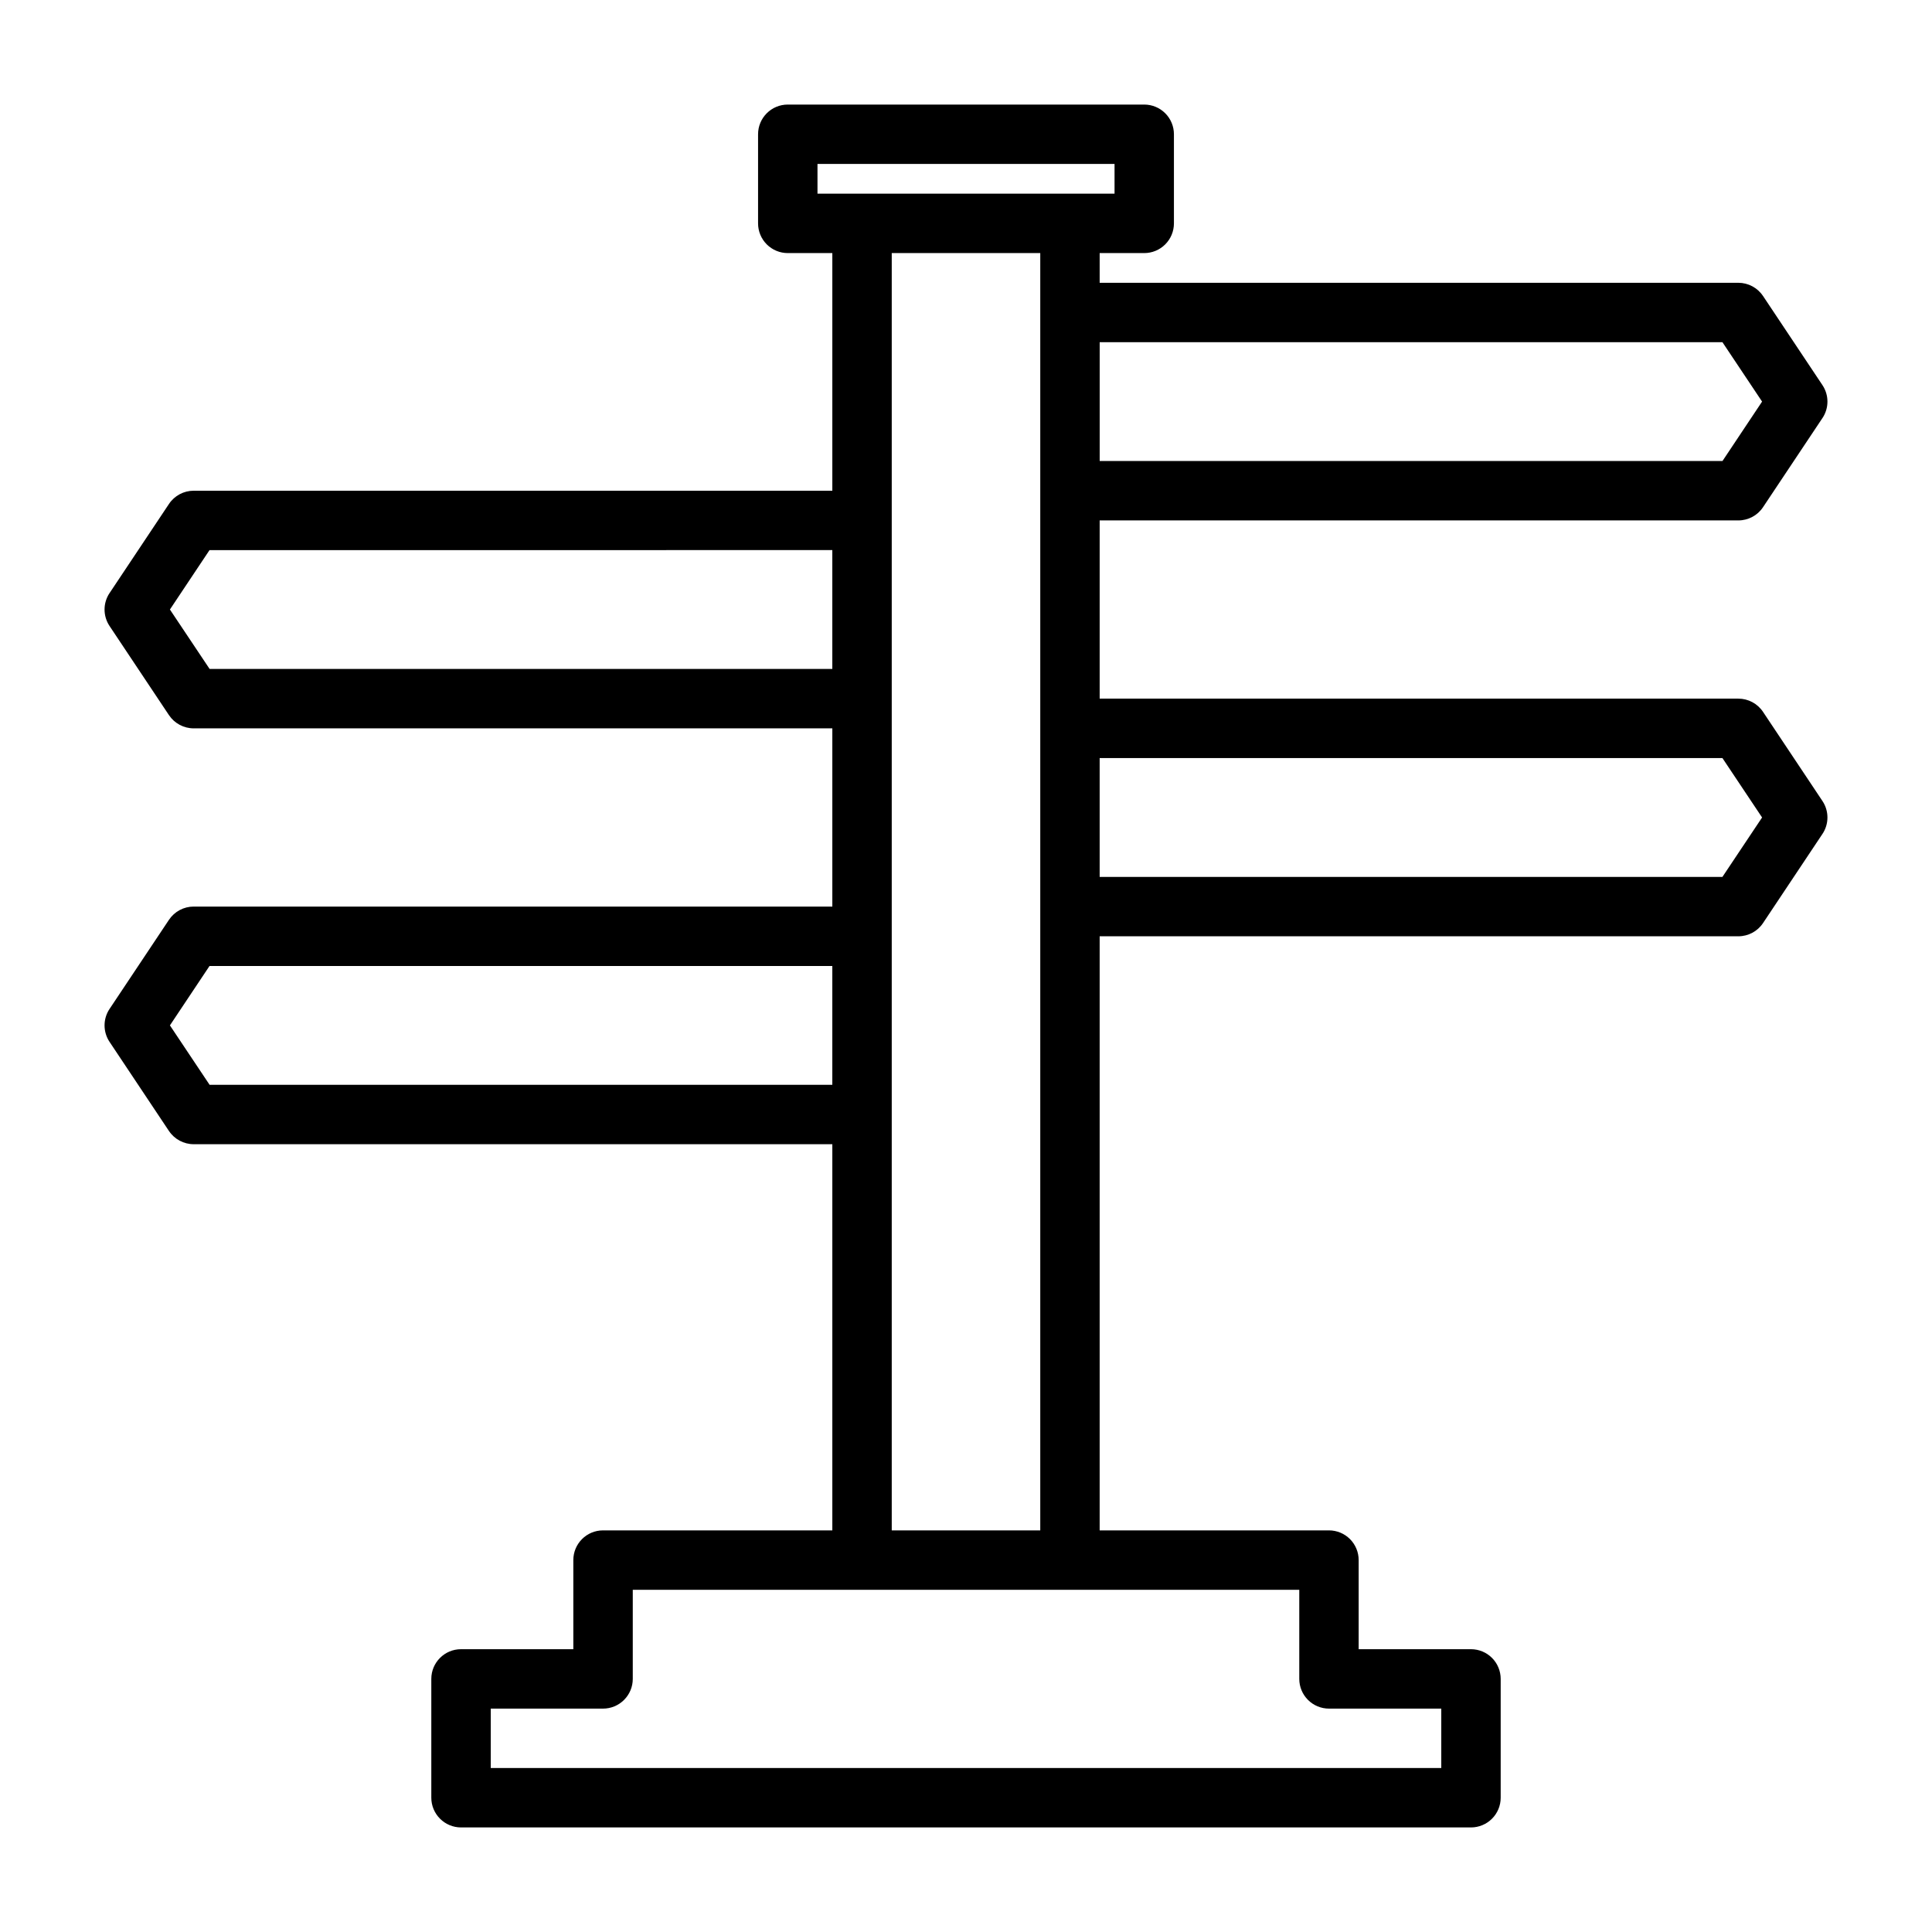 <?xml version="1.0" encoding="UTF-8"?>
<!-- Uploaded to: ICON Repo, www.svgrepo.com, Generator: ICON Repo Mixer Tools -->
<svg fill="#000000" width="800px" height="800px" version="1.1" viewBox="144 144 512 512" xmlns="http://www.w3.org/2000/svg">
 <path d="m611.22 332.65c-1.457-2.188-3.918-3.504-6.547-3.504h-169.25v-47.23h169.25c2.629 0 5.09-1.312 6.547-3.504l15.742-23.617 0.004 0.004c1.766-2.648 1.766-6.094 0-8.738l-15.742-23.617h-0.004c-1.457-2.188-3.918-3.504-6.547-3.504h-169.25v-7.871h11.809c2.09 0 4.09-0.828 5.566-2.305s2.305-3.481 2.305-5.566v-23.617c0-2.09-0.828-4.09-2.305-5.566s-3.477-2.305-5.566-2.305h-94.465c-4.348 0-7.871 3.523-7.871 7.871v23.617c0 2.086 0.828 4.09 2.305 5.566 1.477 1.477 3.481 2.305 5.566 2.305h11.809v62.977h-169.25c-2.629 0-5.086 1.312-6.547 3.504l-15.742 23.617-0.004-0.004c-1.766 2.644-1.766 6.094 0 8.738l15.742 23.617h0.004c1.461 2.188 3.918 3.504 6.547 3.504h169.25v47.23h-169.25c-2.629 0-5.086 1.316-6.547 3.504l-15.742 23.617h-0.004c-1.766 2.644-1.766 6.09 0 8.738l15.742 23.617 0.004-0.004c1.461 2.191 3.918 3.504 6.547 3.504h169.25v102.34h-60.766c-4.348 0-7.871 3.523-7.871 7.871v23.617h-29.762c-4.348 0-7.875 3.523-7.875 7.871v31.488c0 2.09 0.832 4.09 2.309 5.566 1.477 1.477 3.477 2.309 5.566 2.309h267.65c2.086 0 4.09-0.832 5.566-2.309 1.477-1.477 2.305-3.477 2.305-5.566v-31.488c0-2.086-0.828-4.09-2.305-5.566s-3.481-2.305-5.566-2.305h-29.766v-23.617c0-2.086-0.828-4.09-2.305-5.566-1.477-1.477-3.481-2.305-5.566-2.305h-60.766v-157.44h169.25c2.629 0 5.09-1.312 6.547-3.5l15.742-23.617h0.004c1.766-2.644 1.766-6.094 0-8.738zm-10.758-97.965 10.508 15.742-10.492 15.742-165.05 0.004v-31.488zm-239.82-47.234h78.723v7.871h-78.723zm-161.1 133.82-10.512-15.742 10.492-15.742 165.05-0.004v31.488zm0 110.21-10.512-15.742 10.492-15.742h165.05v31.488zm296.65 165.32h29.762v15.742h-251.9v-15.742h29.766-0.004c2.09 0 4.09-0.832 5.566-2.309 1.477-1.477 2.309-3.477 2.309-5.566v-23.613h176.63v23.617-0.004c0 2.09 0.828 4.09 2.305 5.566 1.477 1.477 3.477 2.309 5.566 2.309zm-115.87-47.234v-338.5h39.359v338.5zm220.14-173.18h-165.04v-31.488h165.04l10.508 15.742z"/>
</svg>
